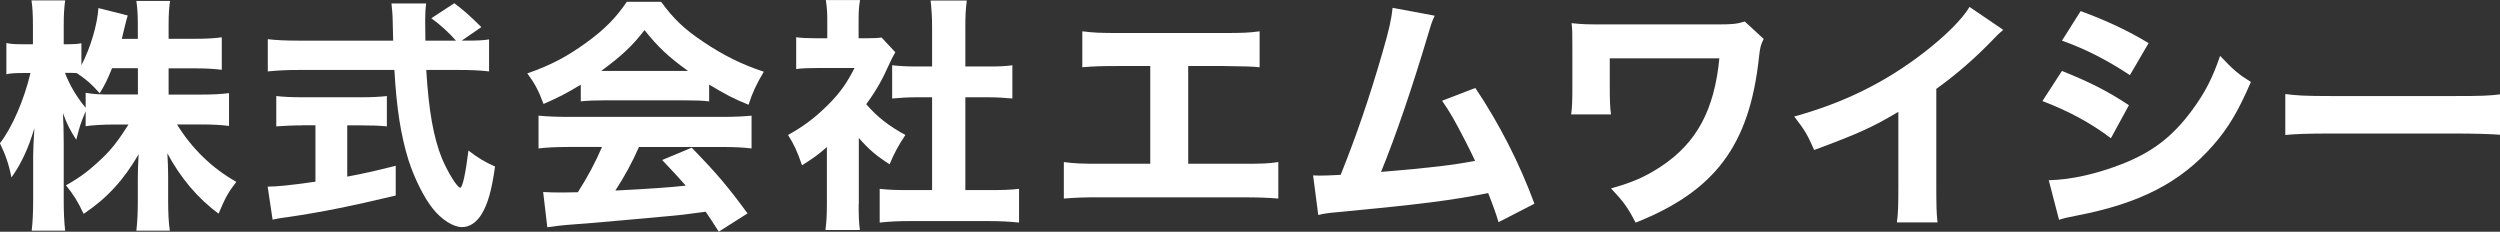 <?xml version="1.0" encoding="UTF-8"?>
<svg id="_レイヤー_1" data-name="レイヤー 1" xmlns="http://www.w3.org/2000/svg" viewBox="0 0 324.86 30.11">
  <rect x="0" y="0" width="324.86" height="30.11" fill="#333333" stroke="none"/>
  <defs>
    <style>
      .cls-1 {
        fill: #fff;
      }
    </style>
  </defs>
  <path class="cls-1" d="M21.92,12.29h4.26c1.57,0,2.56-.06,3.58-.19v4.26c-1.12-.13-2.14-.19-3.62-.19h-3.14c1.98,3.2,4.58,5.7,7.71,7.46-1.06,1.38-1.44,2.05-2.3,4.13-2.69-1.95-4.99-4.7-6.66-7.84.06,1.06.1,2.14.1,3.01v3.2c0,1.5.06,2.82.22,3.84h-4.35c.13-1.09.19-2.37.19-3.84v-2.91c0-.9.03-1.92.1-3.17-1.95,3.36-4.1,5.7-7.14,7.74-.74-1.57-1.28-2.46-2.3-3.71,1.79-.99,3.07-1.95,4.77-3.58,1.09-1.02,2.11-2.34,3.36-4.32h-1.92c-1.44,0-2.91.1-3.65.22v-1.95c-.74,1.82-.74,1.86-1.22,3.71-.8-1.25-1.18-1.95-1.73-3.46.06.96.1,2.46.1,3.78v7.46c0,1.63.06,2.98.19,4.03h-4.35c.13-1.09.19-2.4.19-4.03v-5.66c0-.74.06-2.11.16-3.62-.8,2.69-1.76,4.7-2.98,6.4-.35-1.76-.8-3.01-1.5-4.45,1.57-1.98,3.17-5.7,3.97-9.12h-1.02c-.96,0-1.57.03-2.11.16v-4.06c.54.13,1.12.16,2.11.16h1.34v-2.34c0-1.6-.06-2.53-.19-3.36h4.38c-.13.9-.19,1.86-.19,3.33v2.37h.7c.74,0,1.06-.03,1.6-.13v2.85c1.18-2.24,2.08-5.31,2.21-7.42l3.81.96c-.13.38-.22.8-.48,1.82-.13.51-.16.67-.29,1.22h2.08v-1.79c0-1.38-.06-2.24-.19-3.14h4.38c-.13.86-.19,1.76-.19,3.1v1.82h3.36c1.63,0,2.56-.06,3.55-.19v4.22c-1.06-.13-2.05-.19-3.58-.19h-3.33v3.42ZM14.56,8.86c-.54,1.34-.86,2.05-1.6,3.26-1.09-1.22-1.63-1.7-2.98-2.62-.45-.03-.64-.03-.93-.03h-.61c.64,1.66,1.54,3.14,2.69,4.54v-1.95c1.06.19,1.82.22,3.65.22h3.14v-3.42h-3.36Z"/>
  <path class="cls-1" d="M60.45,5.28c1.54,0,2.37-.03,3.1-.16v4.16c-.99-.13-2.3-.19-3.94-.19h-4.22c.32,5.28.93,8.77,2.05,11.52.77,1.82,1.98,3.78,2.37,3.78.29,0,.7-1.86,1.06-4.83,1.28.99,2.11,1.47,3.46,2.08-.45,3.17-.96,4.96-1.82,6.3-.64.99-1.5,1.57-2.46,1.57-1.15,0-2.66-.96-3.81-2.4-1.18-1.47-2.43-4.03-3.17-6.34-.99-3.23-1.54-6.69-1.82-11.68h-12.51c-1.44,0-2.69.06-3.94.19v-4.19c1.06.13,2.3.19,3.94.19h12.35q-.03-1.38-.06-2.53c0-.8-.1-1.73-.16-2.3h4.51c-.1.7-.13,1.47-.13,2.27q0,.22.03,2.56h3.97c-.99-1.12-2.02-2.05-3.2-2.91l2.98-1.95c1.28.96,1.86,1.47,3.52,3.1l-2.56,1.76h.48ZM39.26,16.29c-1.22,0-2.37.06-3.36.13v-3.94c.77.1,2.02.16,3.46.16h7.49c1.44,0,2.62-.06,3.42-.16v3.94c-.99-.1-2.14-.13-3.36-.13h-1.79v6.66c2.24-.42,3.46-.7,6.3-1.41v3.87c-5.92,1.41-9.79,2.18-13.89,2.78-1.15.16-1.44.19-2.11.35l-.64-4.29c1.25,0,2.72-.16,6.21-.64v-7.33h-1.73Z"/>
  <path class="cls-1" d="M75.46,11.01c-1.86,1.12-2.78,1.6-4.83,2.5-.67-1.79-1.15-2.69-2.11-3.97,3.17-1.12,5.15-2.18,7.71-4.03,2.34-1.7,3.84-3.23,5.22-5.28h4.45c1.63,2.21,2.94,3.49,5.41,5.15,2.69,1.82,5.12,3.01,7.94,3.94-.96,1.63-1.47,2.69-1.98,4.29-1.92-.77-3.07-1.38-5.12-2.62v2.18c-.9-.1-1.73-.13-2.98-.13h-10.85c-.99,0-1.95.03-2.85.13v-2.14ZM73.79,19.1c-1.6,0-2.78.06-3.81.19v-4.26c1.09.1,2.37.16,3.81.16h20.06c1.54,0,2.75-.06,3.81-.16v4.26c-1.06-.13-2.21-.19-3.81-.19h-10.82c-.86,1.98-1.92,3.9-3.07,5.66q6.43-.32,9.15-.64c-1.02-1.15-1.54-1.73-3.07-3.33l3.84-1.6c3.3,3.39,4.67,5.02,7.26,8.54l-3.74,2.37c-.9-1.41-1.18-1.82-1.7-2.59-3.07.42-3.14.42-4.9.58-1.57.16-10.94.99-12.16,1.06-1.47.1-2.78.26-3.52.38l-.54-4.58c.96.06,1.44.06,2.24.06.32,0,1.09,0,2.27-.03,1.25-1.95,2.34-4,3.14-5.89h-4.45ZM89.41,9.22c-2.5-1.79-3.94-3.14-5.66-5.31-1.57,2.05-2.98,3.36-5.63,5.31h11.29Z"/>
  <path class="cls-1" d="M111.58,26.56c0,1.57.03,2.4.16,3.33h-4.48c.13-.99.19-1.82.19-3.42v-7.36c-1.12.99-1.73,1.41-3.23,2.37-.61-1.79-1.09-2.82-1.82-3.94,2.08-1.15,3.58-2.3,5.28-4,1.47-1.47,2.37-2.75,3.36-4.7h-4.83c-1.22,0-1.95.03-2.75.13v-4.13c.77.1,1.38.13,2.5.13h1.54v-2.53c0-.83-.06-1.66-.19-2.43h4.45c-.13.7-.19,1.44-.19,2.46v2.5h1.12c.99,0,1.41-.03,1.86-.1l1.79,1.92c-.32.54-.45.83-.74,1.44-.93,2.11-1.79,3.62-3.04,5.31,1.47,1.7,2.94,2.82,5.09,4-.9,1.34-1.47,2.4-2.05,3.81-1.7-1.09-2.66-1.89-4-3.42v8.64ZM125.44,24.7h3.2c1.66,0,2.66-.03,3.78-.16v4.38c-1.18-.13-2.56-.19-3.74-.19h-10.72c-1.25,0-2.46.06-3.65.19v-4.38c1.18.13,2.14.16,3.71.16h3.1v-12.06h-2.05c-1.06,0-2.08.06-3.14.16v-4.32c.9.1,1.82.16,3.14.16h2.05V3.62c0-1.44-.06-2.27-.19-3.55h4.7c-.16,1.25-.19,2.05-.19,3.55v5.02h2.94c1.47,0,2.27-.03,3.17-.16v4.32c-1.09-.1-2.05-.16-3.17-.16h-2.94v12.06Z"/>
  <path class="cls-1" d="M154.4,21.28h6.94c2.85,0,3.46-.03,4.77-.22v4.74c-1.22-.1-2.59-.16-4.67-.16h-18.56c-2.08,0-2.94.03-4.64.16v-4.74c1.44.19,2.34.22,4.7.22h6.53v-12.7h-4.22c-2.11,0-3.14.03-4.61.16v-4.67c1.54.19,2.4.22,4.7.22h13.57c2.46,0,3.42-.03,4.77-.22v4.67q-1.02-.13-4.67-.16h-4.61v12.7Z"/>
  <path class="cls-1" d="M186.43,2.05c-.32.67-.42.93-.83,2.34-2.11,7.04-4.16,13.09-6.14,17.95,6.46-.54,9.44-.9,12.22-1.44-.32-.7-.64-1.34-1.31-2.66-1.38-2.66-1.92-3.62-2.98-5.15l4.32-1.66c3.1,4.61,5.76,9.82,7.68,15.04l-4.67,2.4q-.35-1.28-1.34-3.78c-4.9.96-8.67,1.44-19.04,2.43-1.82.16-2.27.22-3.04.42l-.67-5.15q.45.03.86.03c.67,0,1.28-.03,2.72-.1,1.95-4.83,3.74-10.02,5.41-15.81.9-3.1,1.18-4.38,1.34-5.89l5.47,1.02Z"/>
  <path class="cls-1" d="M204.16,14.88c.13-.96.16-1.63.16-3.78v-4.51c0-2.43,0-2.66-.1-3.58,1.57.16,1.92.16,4.26.16h14.88c1.79,0,2.37-.06,3.36-.38l2.46,2.27c-.38.74-.48,1.15-.61,2.37-1.22,11.42-5.7,17.41-16.03,21.5-1.09-2.08-1.57-2.72-3.2-4.45,2.78-.77,4.45-1.5,6.5-2.85,4.61-3.04,6.94-7.33,7.58-14.05h-14.24v3.55c0,1.86.03,2.82.16,3.74h-5.18Z"/>
  <path class="cls-1" d="M260.32,3.87c-.67.58-.74.64-1.22,1.15-2.43,2.53-4.86,4.64-7.49,6.53v12.61c0,2.56.03,3.65.16,4.74h-5.28c.16-1.22.19-2.02.19-4.64v-9.73c-3.33,1.98-5.15,2.82-10.94,4.96-.86-1.98-1.25-2.62-2.59-4.35,6.46-1.79,11.81-4.42,16.86-8.32,2.82-2.18,4.96-4.32,5.92-5.92l4.38,2.98Z"/>
  <path class="cls-1" d="M267.94,9.22c3.52,1.41,5.89,2.59,8.7,4.45l-2.34,4.29c-2.62-1.98-5.47-3.52-8.9-4.83l2.53-3.9ZM266.21,23.42c2.88-.06,6.18-.8,9.54-2.11,3.94-1.54,6.59-3.58,9.09-6.98,1.7-2.3,2.66-4.19,3.65-7.07,1.79,1.89,2.37,2.37,4,3.39-1.66,3.84-2.94,5.98-4.9,8.22-4.25,4.86-9.57,7.58-17.76,9.15-.99.19-1.6.32-2.27.54l-1.34-5.15ZM270.37,1.44c3.46,1.28,6.11,2.53,8.83,4.16l-2.43,4.16c-3.17-2.08-5.86-3.42-8.83-4.48l2.43-3.84Z"/>
  <path class="cls-1" d="M296.96,12.22c1.44.19,2.59.26,5.86.26h16.19c3.23,0,4.38-.03,5.86-.22v5.25c-1.28-.1-3.39-.16-5.89-.16h-16.16c-2.78,0-4.61.06-5.86.19v-5.31Z"/>
</svg>